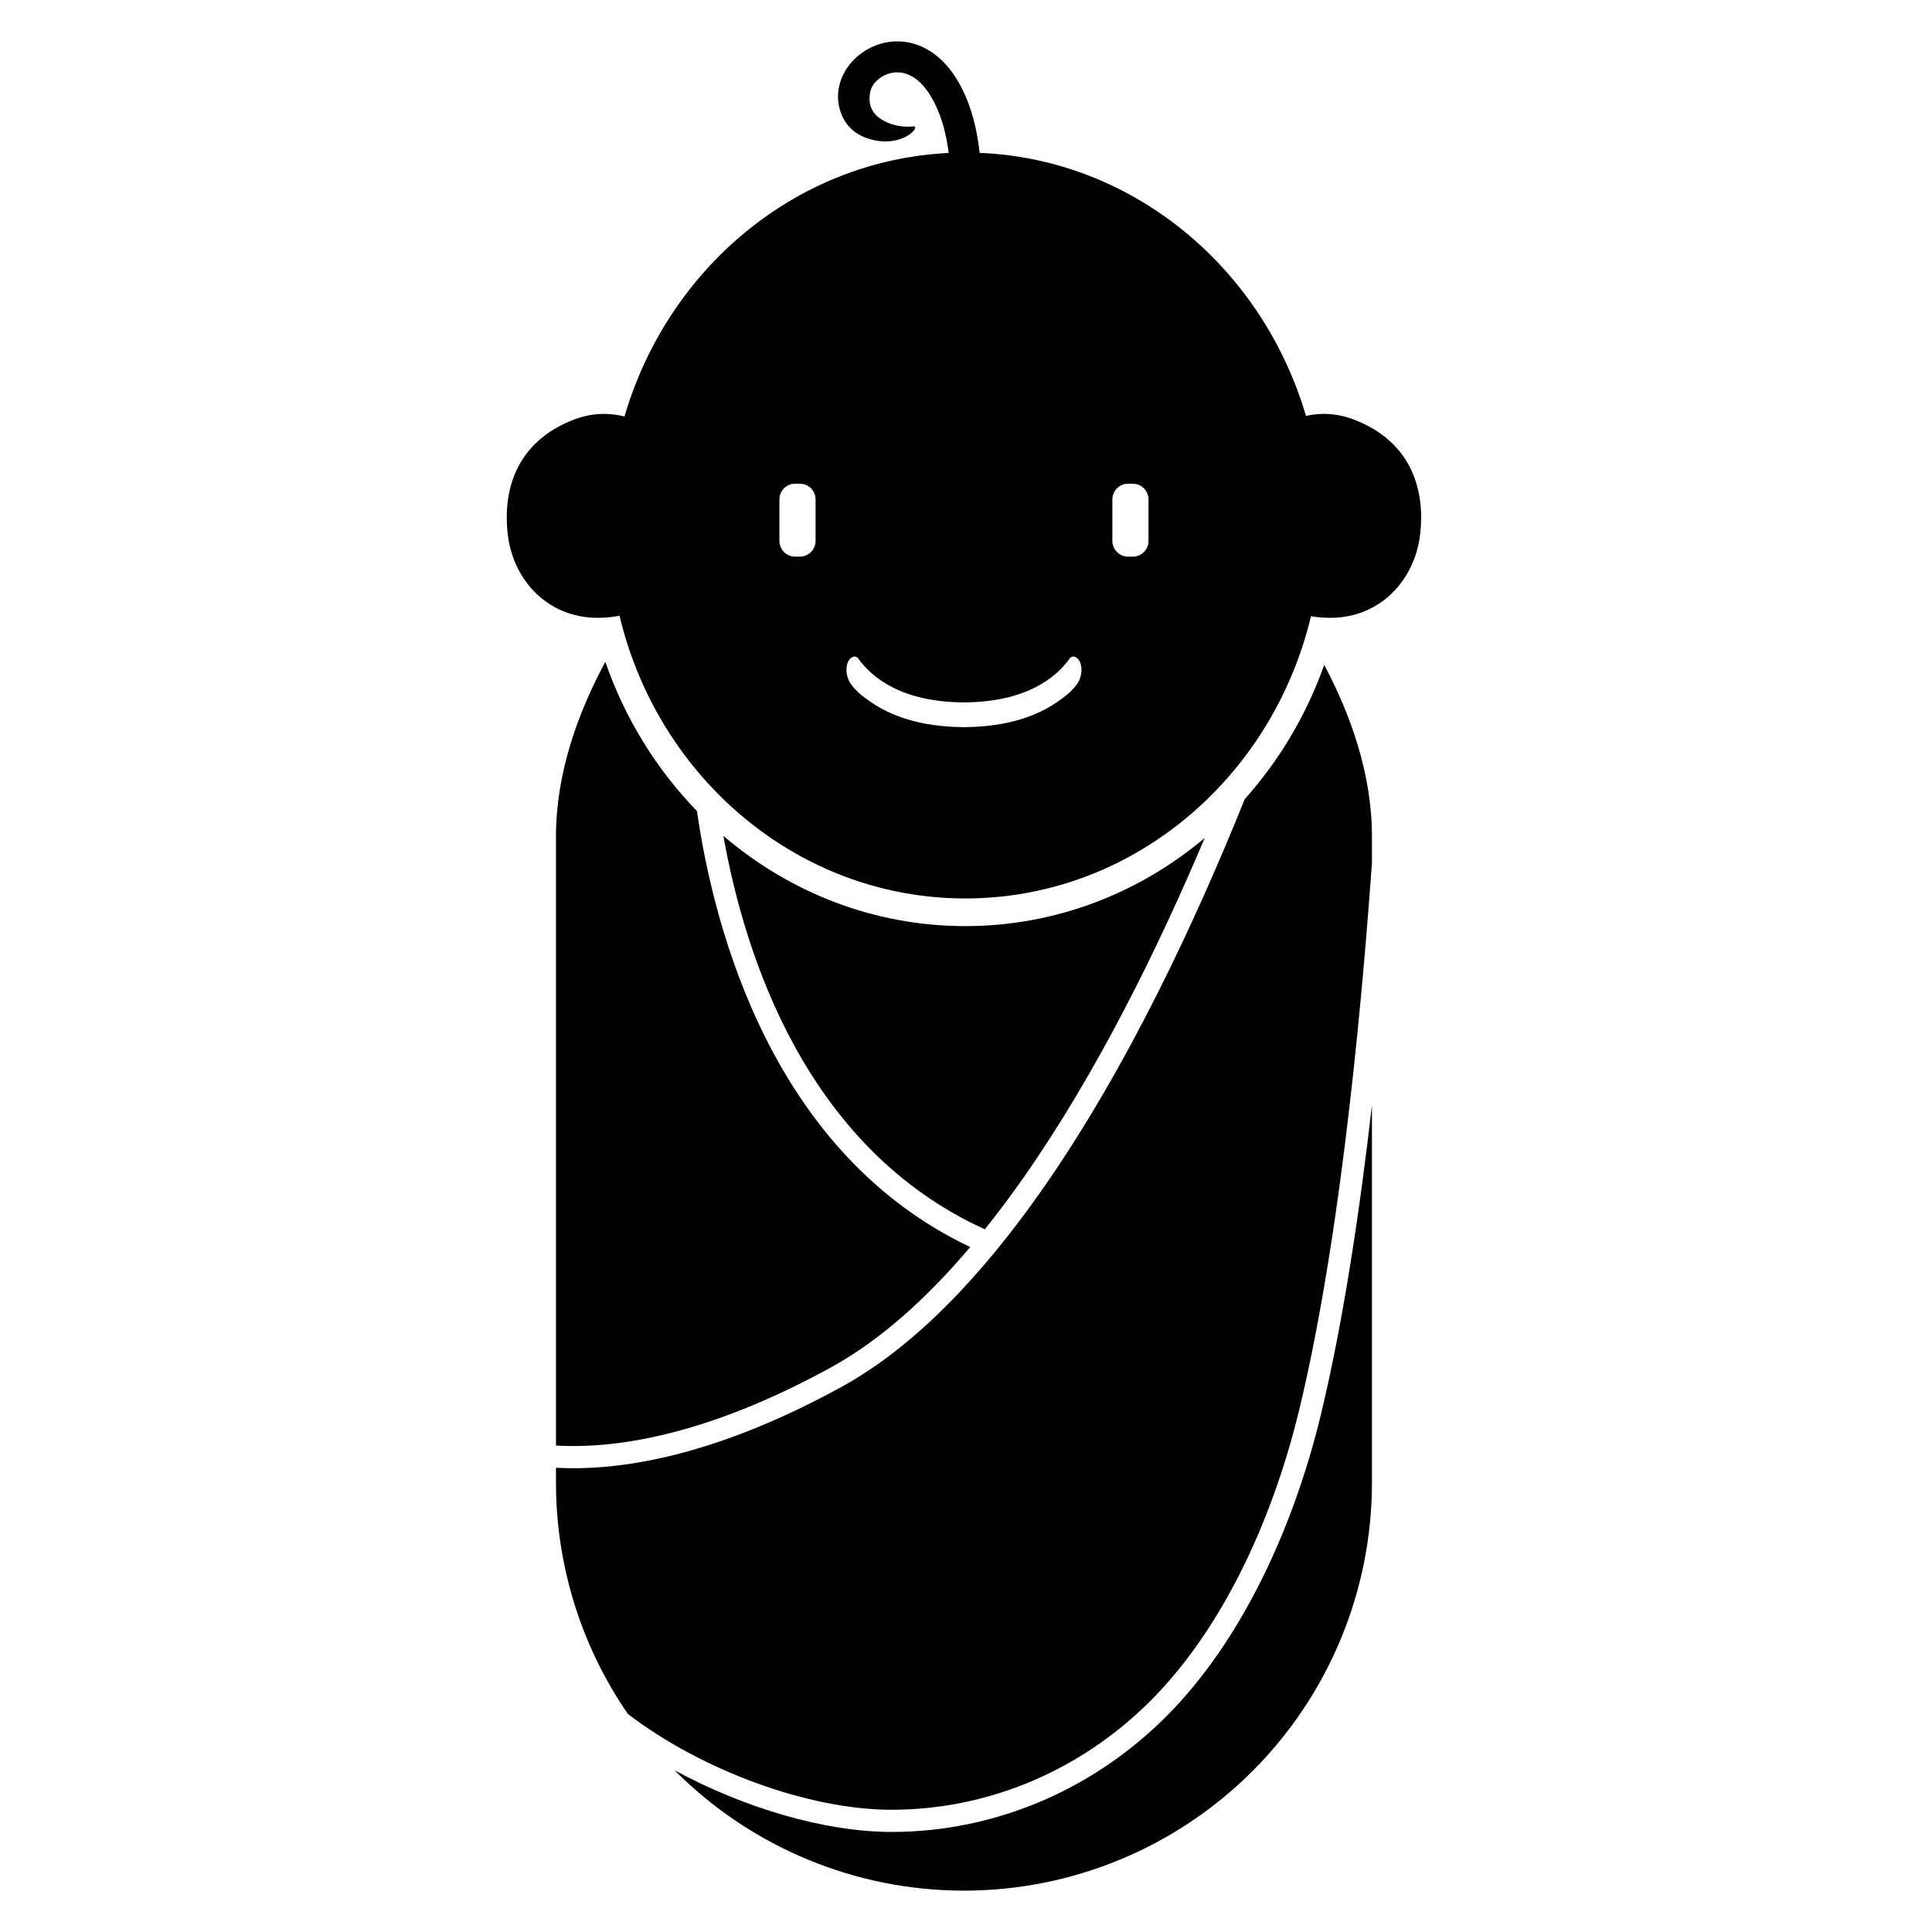 <?xml version="1.0" encoding="UTF-8"?>
<!-- Uploaded to: SVG Repo, www.svgrepo.com, Generator: SVG Repo Mixer Tools -->
<svg fill="#000000" width="800px" height="800px" version="1.1" viewBox="144 144 512 512" xmlns="http://www.w3.org/2000/svg">
 <g fill-rule="evenodd">
  <path d="m320.75 259.95c-5.246-3.973-14.227-8.652-24.383-4.852-15.742 5.891-19.266 19.105-17.754 30.918 1.875 14.637 15.664 27.426 36.555 19.074"/>
  <path d="m478.16 259.95c5.25-3.973 14.227-8.652 24.383-4.852 15.742 5.891 19.27 19.105 17.754 30.918-1.875 14.637-15.664 27.426-36.551 19.074"/>
  <path d="m399.82 184.43c52.117 0 94.426 44.289 94.426 98.836s-42.309 98.836-94.426 98.836c-52.113 0-94.426-44.289-94.426-98.836s42.312-98.836 94.426-98.836zm-0.359 145.71c16.492-0.082 24.414-6.574 28.02-11.637 0.348-0.52 1.051-0.664 1.578-0.332 1.84 0.844 2.266 4.894 0 7.613-1.645 1.965-2.926 2.883-4.902 4.25-5.195 3.598-12.922 6.551-24.363 6.66v0.004h-0.664v-0.004c-11.438-0.109-19.168-3.062-24.363-6.66-1.977-1.367-3.258-2.285-4.902-4.25-2.266-2.719-1.84-6.769 0-7.613h0.004c0.527-0.332 1.227-0.188 1.574 0.332 3.606 5.062 11.527 11.555 28.02 11.637zm48.906-53.793c0-2.293-1.863-4.156-4.16-4.156h-1.258c-2.301 0-4.16 1.863-4.16 4.156v11.004c0 2.297 1.859 4.16 4.16 4.16h1.258c2.297 0 4.16-1.863 4.16-4.16v-11.004zm-88.23 0c0-2.293-1.863-4.156-4.16-4.156h-1.262c-2.297 0-4.16 1.863-4.16 4.156v11.004c0 2.297 1.863 4.16 4.16 4.16h1.262c2.297 0 4.16-1.863 4.16-4.16v-11.004z"/>
  <path d="m403.87 196.64s1.633-17.074-5.406-30.078c-3.574-6.602-8.172-9.855-12.566-11.055-6.684-1.812-13.246 1.062-16.852 5.738-2.574 3.344-3.648 7.559-2.516 11.668 1.293 4.703 4.598 6.957 7.922 7.934 8.805 2.582 13.801-3.586 11.543-3.348-2.894 0.309-6.316-0.281-9.105-2.352-1.312-0.973-2.332-2.57-2.434-4.41-0.102-1.781 0.199-3.445 1.359-4.789 1.887-2.191 5.141-3.469 8.395-2.367 2.539 0.867 4.961 3.082 7.023 6.894 5.93 10.957 4.457 25.359 4.457 25.359-0.227 2.254 1.426 4.269 3.684 4.492 2.258 0.223 4.269-1.43 4.496-3.688z"/>
  <path d="m507.58 436.9v100.02c0 28.676-11.395 56.176-31.668 76.453-20.277 20.277-47.777 31.668-76.453 31.668s-56.176-11.391-76.453-31.668l-0.246-0.25c18.273 9.953 39.797 16.359 57.523 16.359h0.004c28.016 0 54.891-11.711 74.699-32.582 19.59-20.637 32.367-50.34 39.008-77.785 6.078-25.105 10.469-55.125 13.586-82.219zm-33.719-81.109c9.113-10.188 16.336-22.254 21.07-35.586 7.016 13.219 12.648 28.957 12.648 45.426v7.113c-2 27.535-7.383 95.758-19.301 144.99-6.41 26.488-18.648 55.203-37.559 75.121-18.68 19.68-44.016 30.75-70.434 30.75h-0.004c-22.137 0-50.512-10.539-69.895-25.395-12.32-17.902-19.047-39.246-19.047-61.289v-3.953c16.637 0.902 41.672-2.82 75.547-21.355 19.512-10.676 37.406-29.672 53.203-52.207 22.559-32.18 40.887-71.566 53.77-103.62zm-182.52 171.29v-161.45c0-16.809 5.859-32.852 13.078-46.238 5.211 15.051 13.586 28.527 24.281 39.543 4.594 31.93 20.277 90.879 72.426 115.54-11.477 13.551-23.863 24.762-37.059 31.984-32.727 17.902-56.793 21.551-72.727 20.621zm44.367-161.57c17.473 14.945 39.801 23.918 64.109 23.918 24 0 46.062-8.742 63.441-23.352-12.285 29.047-28.535 62.211-47.98 89.953-3.34 4.758-6.769 9.359-10.289 13.75-47.258-21.508-63.594-72.273-69.281-104.27z"/>
 </g>
</svg>